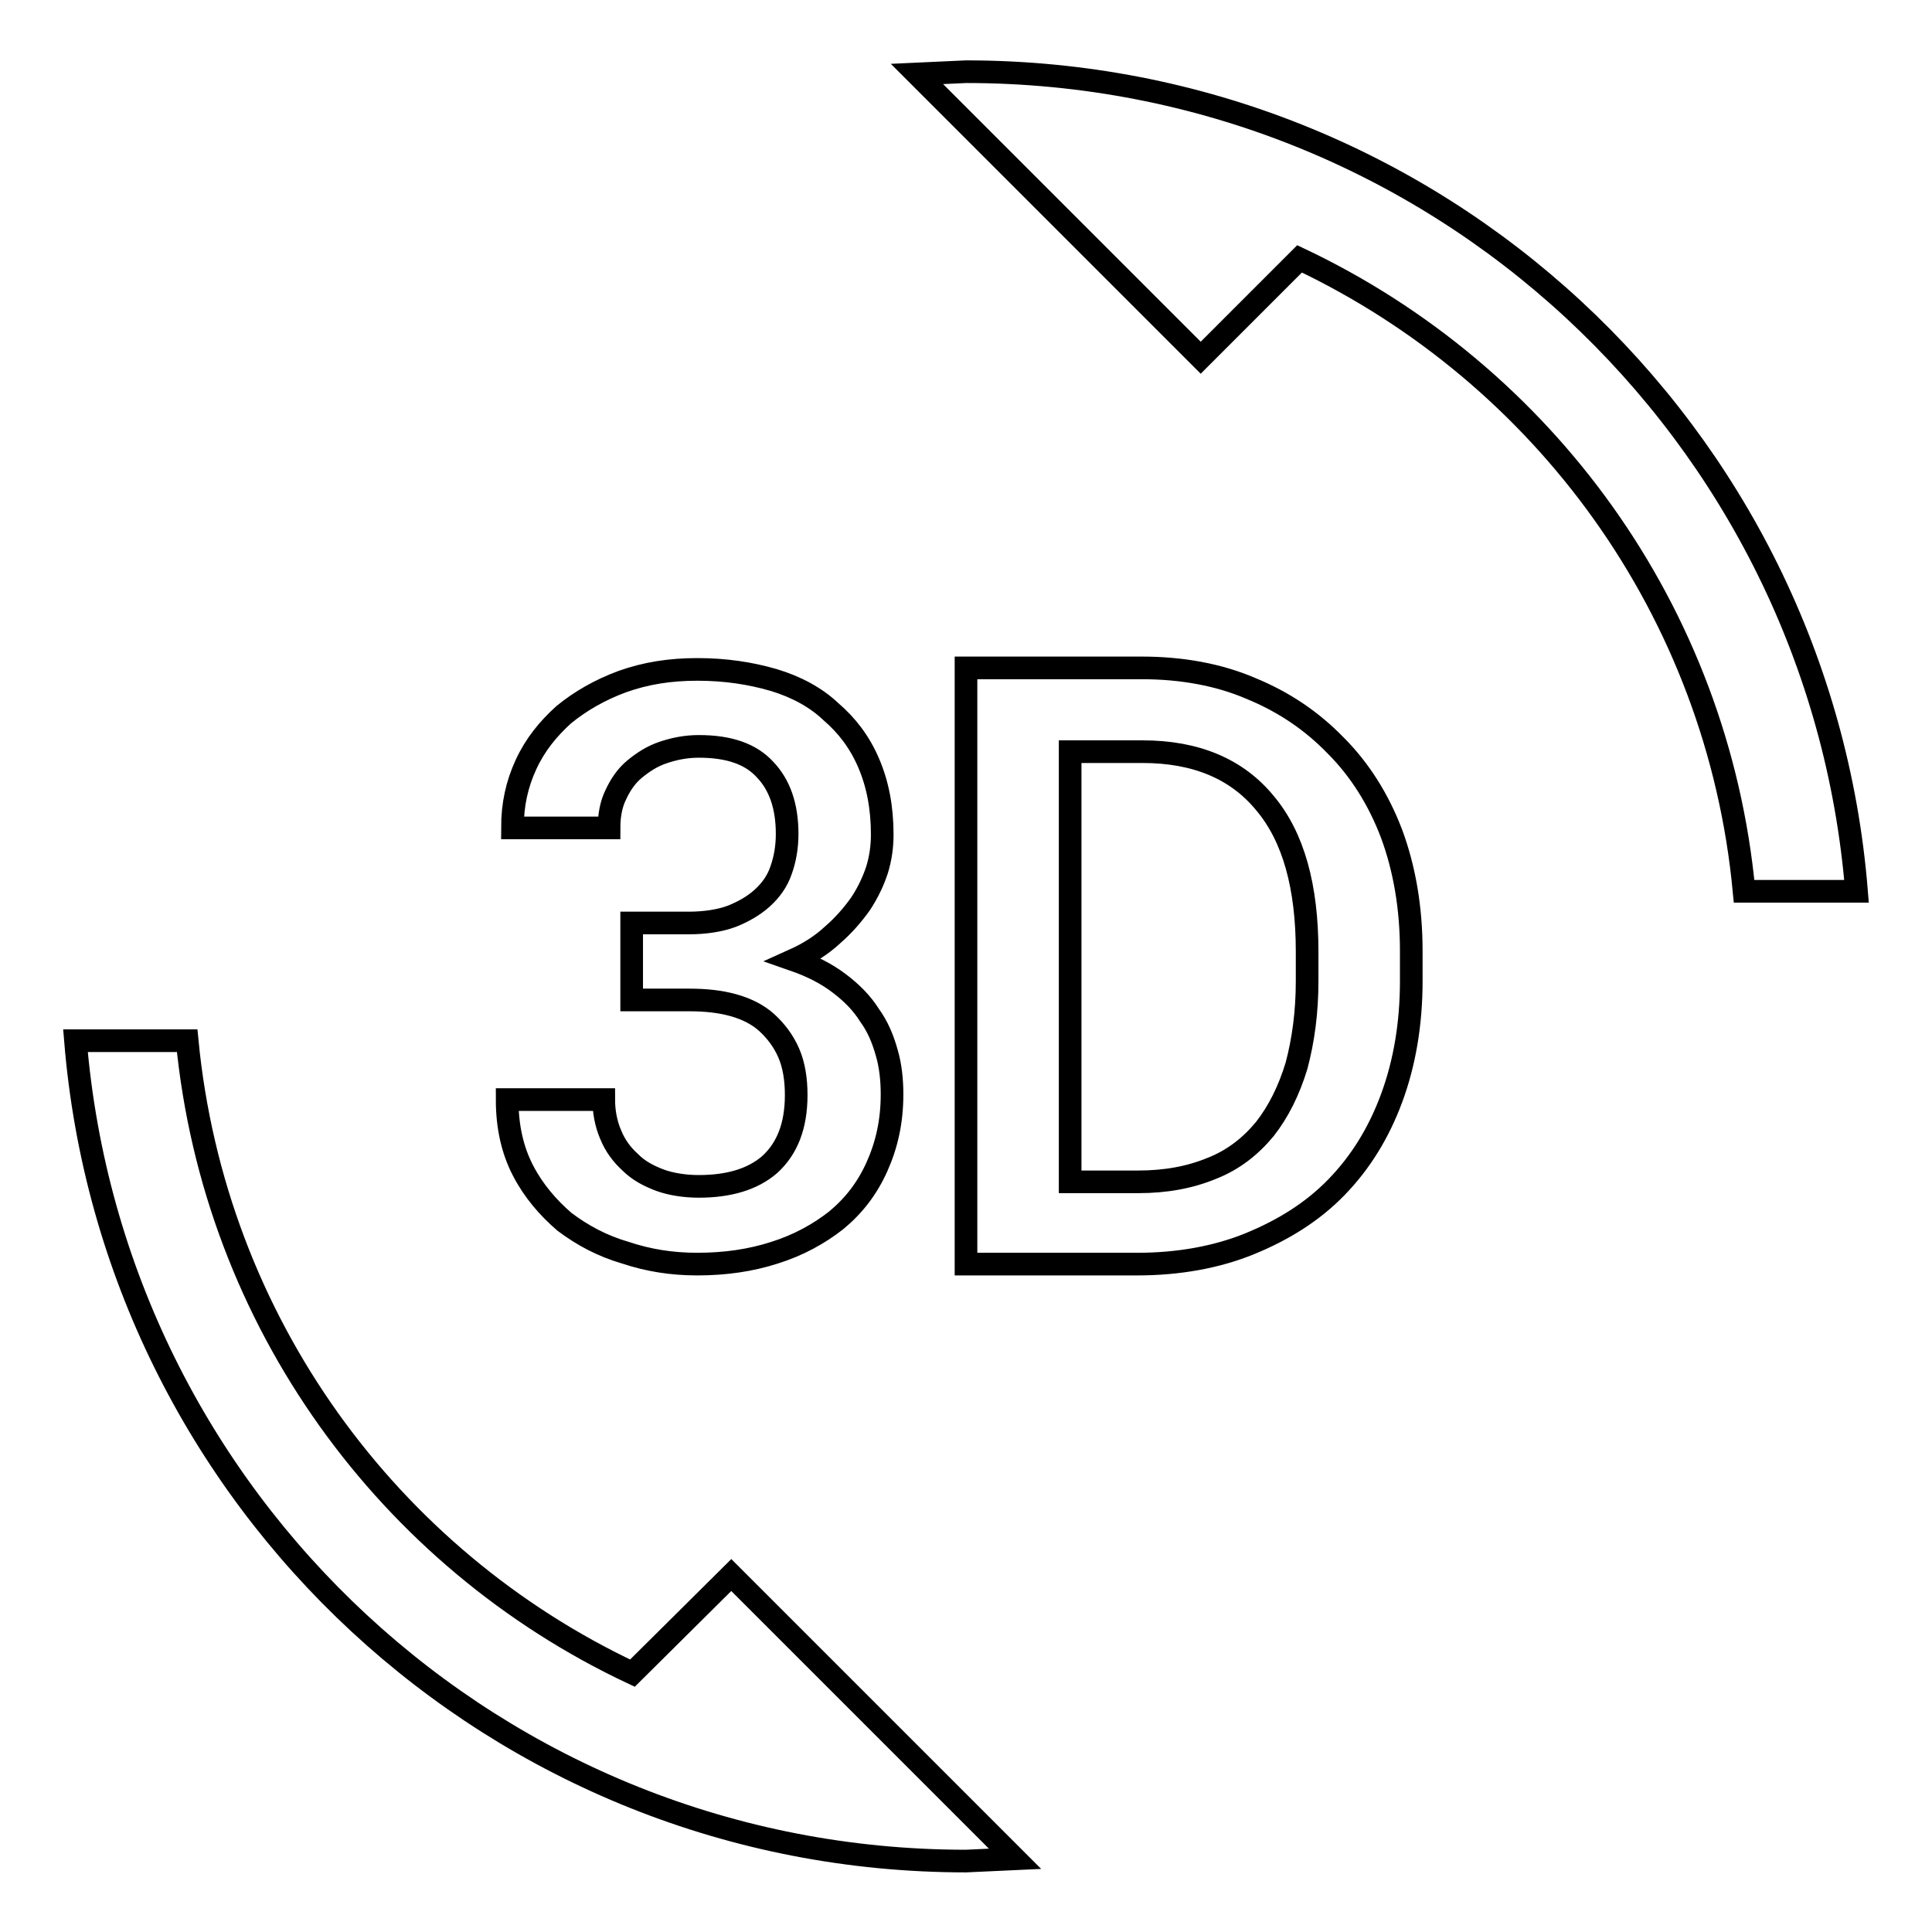 <?xml version="1.0" encoding="utf-8"?>
<!-- Svg Vector Icons : http://www.onlinewebfonts.com/icon -->
<!DOCTYPE svg PUBLIC "-//W3C//DTD SVG 1.1//EN" "http://www.w3.org/Graphics/SVG/1.1/DTD/svg11.dtd">
<svg version="1.1" xmlns="http://www.w3.org/2000/svg" xmlns:xlink="http://www.w3.org/1999/xlink" x="0px" y="0px" viewBox="0 0 256 256" enable-background="new 0 0 256 256" xml:space="preserve">
<g> <path stroke-width="3" fill-opacity="0" stroke="#000000"  d="M83.8,221.7c-32.3-15.2-55.4-46.6-59-83.8H10c5,60.9,55.9,108.7,118,108.7l6.5-0.3l-37.6-37.6L83.8,221.7z  M92.6,157.2c-1.9,0-3.7-0.3-5.1-0.8c-1.6-0.6-2.9-1.3-4-2.4c-1.1-1-2-2.2-2.6-3.7c-0.6-1.4-0.9-3-0.9-4.6H67.2 c0,3.6,0.7,6.7,2.1,9.4c1.4,2.7,3.3,4.9,5.5,6.8c2.4,1.8,5,3.2,8.1,4.1c3,1,6.1,1.5,9.5,1.5c3.7,0,7.1-0.5,10.2-1.5 c3.2-1,5.9-2.5,8.2-4.3c2.3-1.9,4.1-4.2,5.4-7.1c1.3-2.9,2-6,2-9.6c0-1.9-0.2-3.8-0.7-5.5c-0.5-1.8-1.2-3.5-2.3-5 c-1-1.6-2.4-3-4-4.2c-1.7-1.3-3.7-2.3-6-3.1c2-0.9,3.7-2,5.1-3.3c1.5-1.3,2.7-2.7,3.7-4.1c1-1.5,1.7-3,2.2-4.5 c0.5-1.6,0.7-3.2,0.7-4.7c0-3.6-0.6-6.7-1.8-9.5c-1.2-2.8-2.9-5-5-6.8c-2-1.9-4.6-3.3-7.6-4.2c-3.1-0.9-6.4-1.4-10.1-1.4 c-3.6,0-6.8,0.5-9.9,1.6c-3,1.1-5.6,2.6-7.8,4.4c-2.1,1.9-3.8,4-5,6.6c-1.2,2.6-1.8,5.3-1.8,8.4h12.8c0-1.7,0.3-3.2,0.9-4.4 c0.6-1.3,1.4-2.5,2.5-3.4c1.1-0.9,2.3-1.7,3.8-2.2c1.5-0.5,3-0.8,4.7-0.8c4,0,6.9,1,8.8,3.1c1.9,2,2.9,4.8,2.9,8.5 c0,1.8-0.3,3.4-0.8,4.8c-0.5,1.5-1.4,2.7-2.5,3.7s-2.5,1.8-4,2.4c-1.6,0.6-3.6,0.9-5.7,0.9h-7.6v10.2h7.6c2.2,0,4.1,0.2,5.9,0.7 c1.8,0.5,3.3,1.3,4.4,2.3c1.2,1.1,2.2,2.4,2.9,4s1,3.5,1,5.6c0,4.1-1.2,7.1-3.5,9.2C99.7,156.3,96.5,157.2,92.6,157.2z M177,98.8 c-3.2-3.3-6.9-5.8-11.3-7.6c-4.2-1.8-9.1-2.7-14.4-2.7H128v79h22.7c5.4,0,10.5-0.9,14.9-2.7c4.4-1.8,8.3-4.2,11.5-7.5 c3.2-3.3,5.6-7.2,7.3-11.8c1.7-4.6,2.6-9.8,2.6-15.5v-4c0-5.7-0.9-10.9-2.6-15.5C182.7,106,180.2,102,177,98.8z M173.2,130 c0,4.1-0.5,7.8-1.4,11.2c-1,3.3-2.4,6.1-4.2,8.4c-1.9,2.3-4.2,4.1-7,5.2c-2.9,1.2-6.1,1.8-9.8,1.8h-9v-57h9.6 c7.1,0,12.5,2.3,16.2,6.8c3.8,4.5,5.6,11.1,5.6,19.7L173.2,130L173.2,130z M128,9.5l-6.5,0.3l37.6,37.6l13.1-13.1 c32.3,15.3,55.4,46.6,58.9,83.8H246C241.1,57.3,190.2,9.5,128,9.5z"/></g>
</svg>